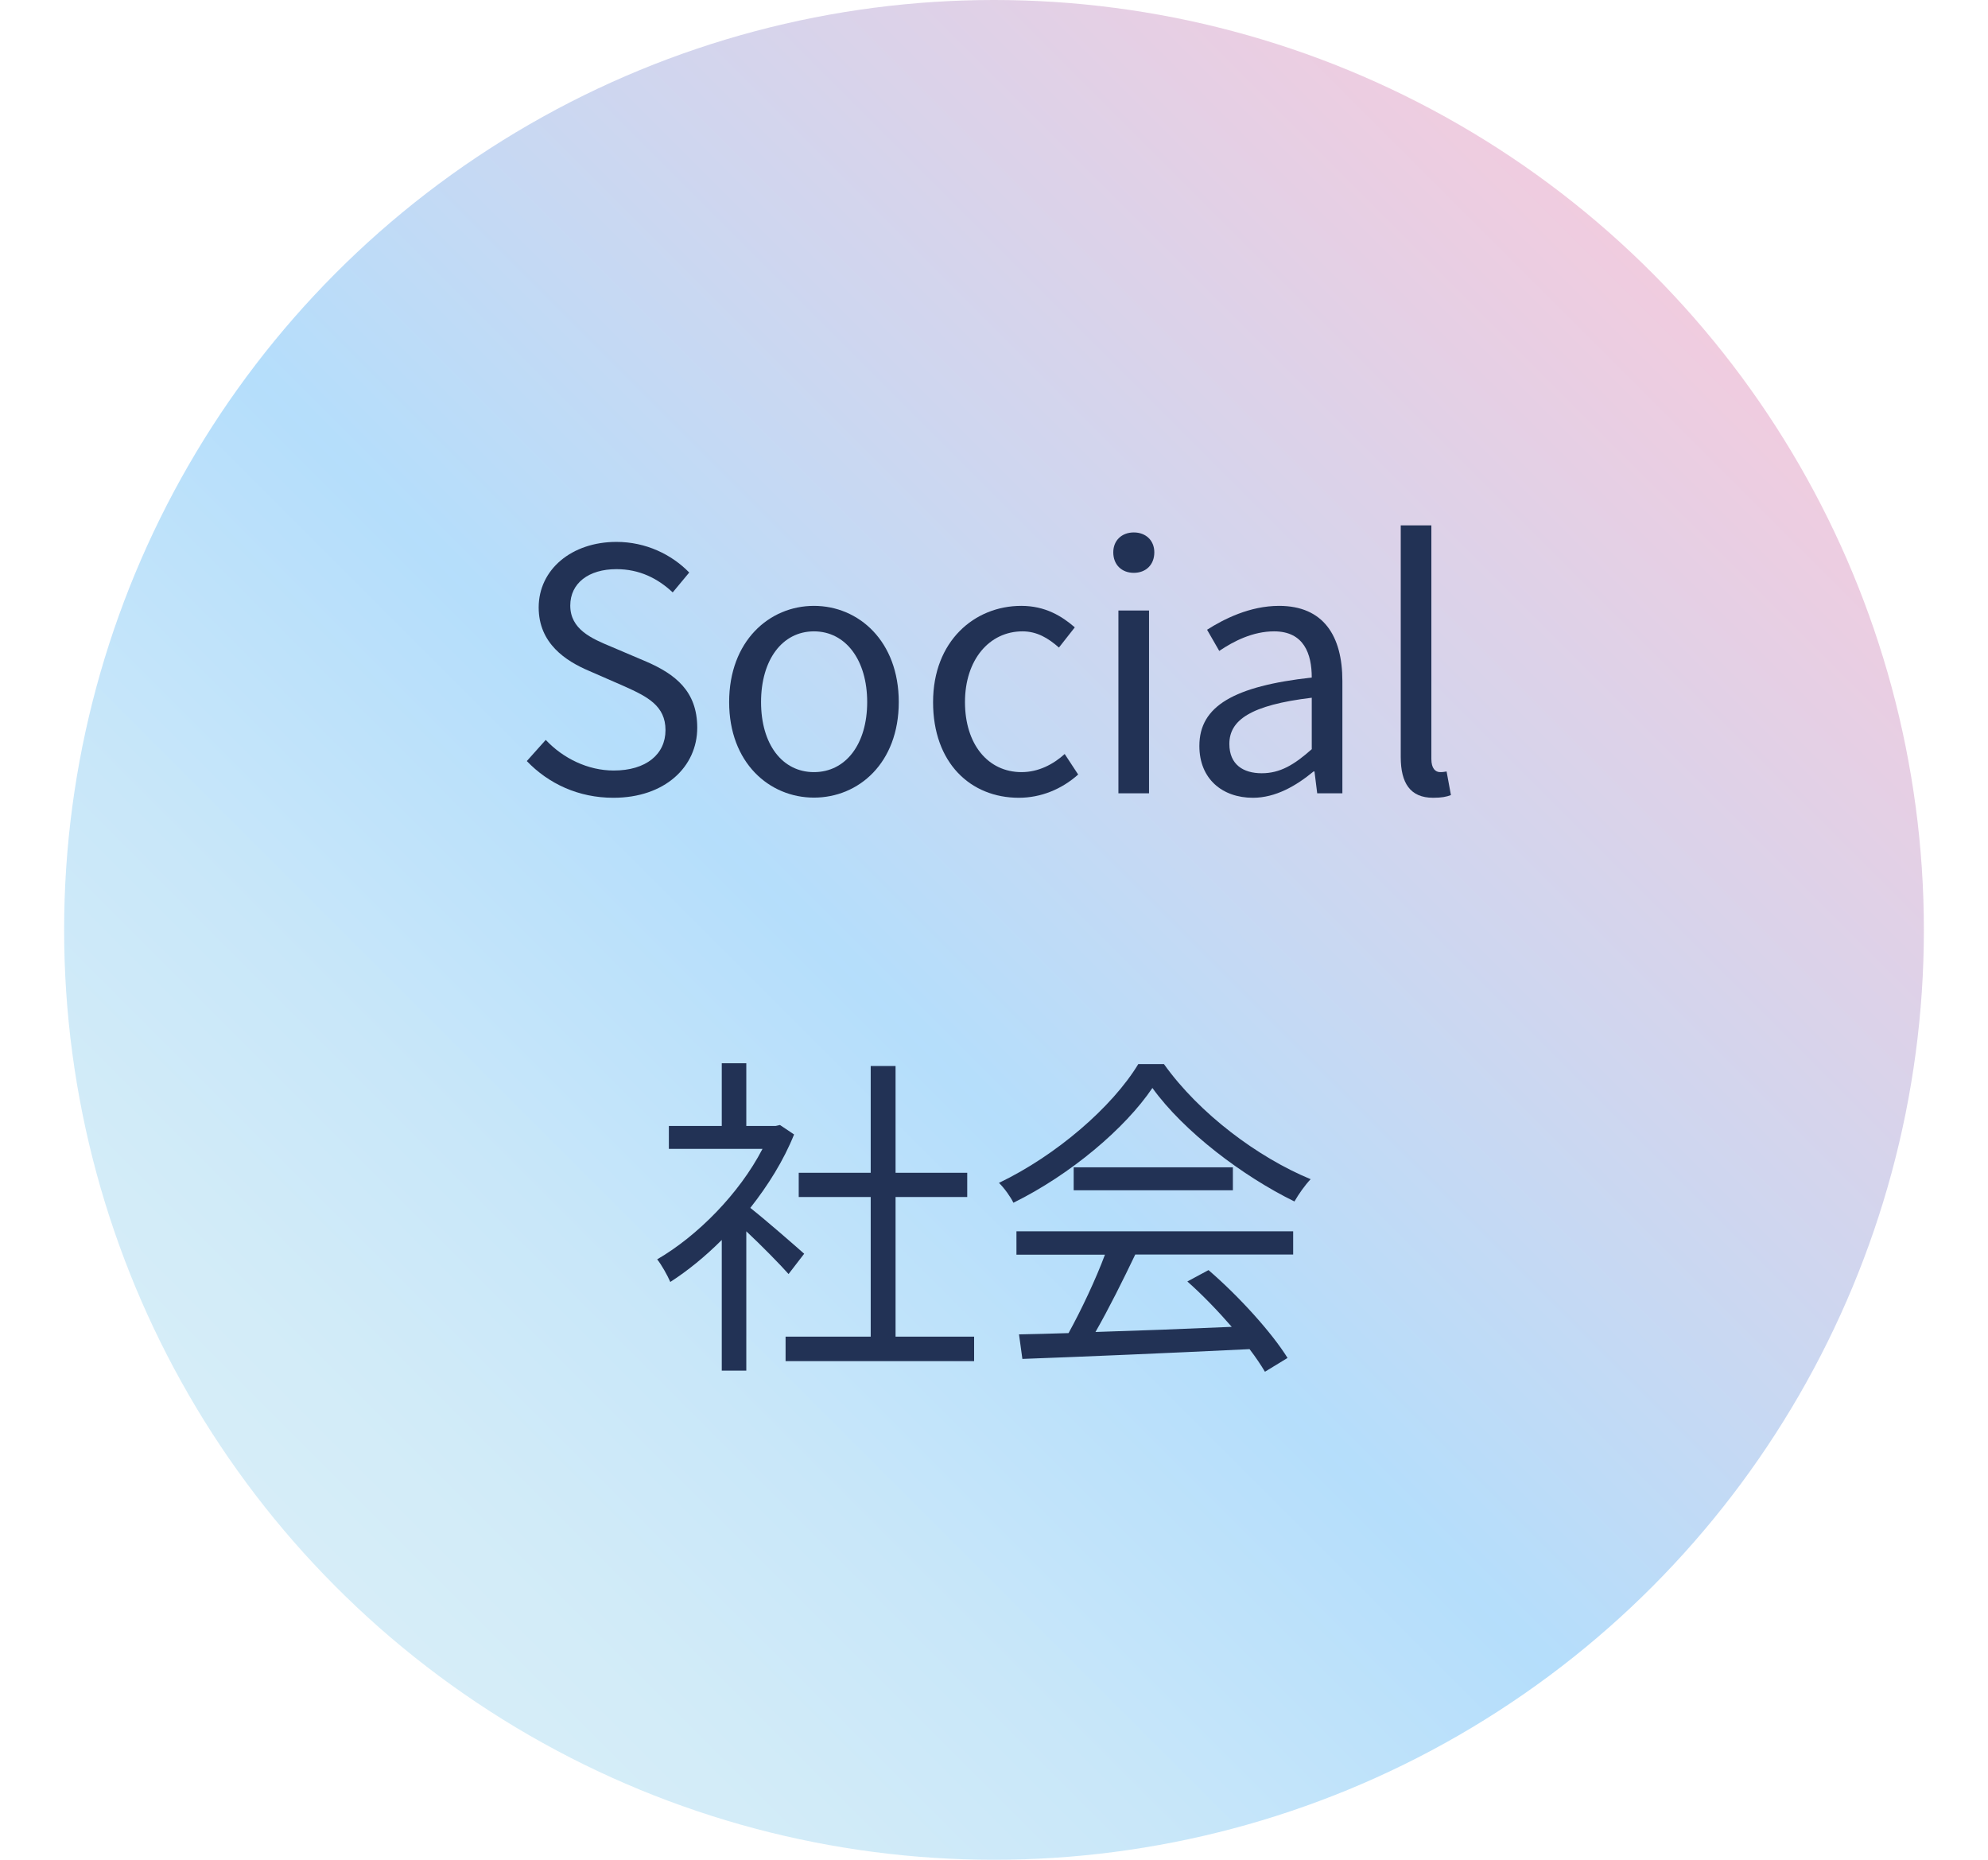 <?xml version="1.0" encoding="UTF-8"?>
<svg id="b" data-name="レイヤー 2" xmlns="http://www.w3.org/2000/svg" width="124" height="116" xmlns:xlink="http://www.w3.org/1999/xlink" viewBox="0 0 124 116">
  <defs>
    <linearGradient id="d" data-name="名称未設定グラデーション 3" x1="20.99" y1="-815.84" x2="103.01" y2="-733.81" gradientTransform="translate(0 -716.82) scale(1 -1)" gradientUnits="userSpaceOnUse">
      <stop offset="0" stop-color="#95d1eb"/>
      <stop offset=".08" stop-color="#8bccec"/>
      <stop offset=".22" stop-color="#72c0ef"/>
      <stop offset=".39" stop-color="#49adf3"/>
      <stop offset=".43" stop-color="#3fa9f5"/>
      <stop offset="1" stop-color="#d87bac"/>
    </linearGradient>
  </defs>
  <g id="c" data-name="社会">
    <g>
      <g>
        <circle cx="62" cy="58" r="58" style="fill: url(#d); isolation: isolate; opacity: .39;"/>
        <g>
          <path d="m32.86,47.47l1.18-1.32c1.09,1.16,2.64,1.91,4.24,1.91,2.02,0,3.23-1.01,3.23-2.52s-1.11-2.08-2.56-2.73l-2.22-.97c-1.43-.61-3.13-1.7-3.13-3.95,0-2.37,2.06-4.09,4.85-4.09,1.83,0,3.44.78,4.54,1.91l-1.03,1.24c-.94-.88-2.08-1.45-3.51-1.45-1.74,0-2.88.88-2.88,2.27,0,1.49,1.34,2.06,2.54,2.56l2.21.94c1.79.78,3.17,1.83,3.17,4.12,0,2.44-2.02,4.37-5.23,4.37-2.18,0-4.05-.88-5.4-2.29h0Z" style="fill: #223255;"/>
          <path d="m45.48,43.79c0-3.8,2.5-6,5.29-6s5.29,2.2,5.29,6-2.5,5.96-5.29,5.96-5.29-2.18-5.29-5.96Zm8.61,0c0-2.62-1.34-4.41-3.32-4.41s-3.3,1.78-3.3,4.41,1.32,4.37,3.3,4.37,3.32-1.74,3.32-4.37Z" style="fill: #223255;"/>
          <path d="m58.2,43.79c0-3.8,2.58-6,5.5-6,1.49,0,2.52.63,3.34,1.34l-.99,1.26c-.67-.59-1.37-1.01-2.27-1.01-2.08,0-3.59,1.78-3.59,4.41s1.43,4.37,3.53,4.37c1.05,0,1.97-.48,2.69-1.13l.84,1.28c-1.03.92-2.33,1.45-3.7,1.45-3.02,0-5.35-2.18-5.35-5.96h0Z" style="fill: #223255;"/>
          <path d="m69.44,34.45c0-.74.53-1.24,1.28-1.24s1.28.5,1.28,1.24c0,.78-.53,1.28-1.28,1.28s-1.28-.5-1.28-1.28Zm.32,3.63h1.91v11.4h-1.91v-11.4Z" style="fill: #223255;"/>
          <path d="m74.81,46.52c0-2.48,2.16-3.72,7.01-4.26,0-1.47-.48-2.88-2.35-2.88-1.32,0-2.52.61-3.42,1.22l-.76-1.32c1.05-.67,2.67-1.49,4.49-1.49,2.77,0,3.95,1.87,3.95,4.68v7.01h-1.57l-.17-1.36h-.06c-1.09.9-2.37,1.64-3.78,1.64-1.91,0-3.34-1.18-3.34-3.23h0Zm7.01.19v-3.19c-3.84.46-5.14,1.41-5.14,2.88,0,1.3.88,1.83,2.02,1.83s2.02-.52,3.13-1.51h0Z" style="fill: #223255;"/>
          <path d="m87.37,47.22v-14.45h1.91v14.57c0,.59.25.82.55.82.1,0,.19,0,.4-.04l.27,1.47c-.27.11-.59.17-1.11.17-1.43,0-2.02-.92-2.02-2.54h0Z" style="fill: #223255;"/>
        </g>
        <g>
          <path d="m49.19,79.47c-.54-.61-1.7-1.79-2.64-2.67v8.69h-1.53v-8.15c-1.05,1.05-2.14,1.93-3.21,2.62-.17-.4-.57-1.11-.82-1.41,2.5-1.45,5.12-4.09,6.57-6.89h-5.84v-1.43h3.3v-3.91h1.53v3.91h1.83l.27-.06.88.59c-.65,1.62-1.62,3.17-2.73,4.58.99.78,2.83,2.39,3.36,2.86l-.97,1.26h0Zm11.57,3.9v1.53h-11.76v-1.53h5.31v-8.71h-4.49v-1.51h4.49v-6.66h1.55v6.66h4.47v1.51h-4.47v8.71h4.9Z" style="fill: #223255;"/>
          <path d="m72.6,66.37c2.2,3.09,5.86,5.82,9.15,7.18-.36.38-.74.92-1.01,1.39-3.23-1.58-6.91-4.37-8.86-7.08-1.7,2.52-5.1,5.4-8.67,7.16-.17-.36-.57-.92-.9-1.24,3.59-1.72,7.08-4.75,8.69-7.41h1.6Zm-9.2,10.43h17.26v1.45h-9.85c-.74,1.55-1.64,3.36-2.48,4.83,2.6-.08,5.56-.19,8.5-.32-.86-.99-1.85-2.02-2.77-2.83l1.32-.71c1.93,1.66,3.97,3.93,4.93,5.48l-1.41.86c-.25-.42-.57-.9-.96-1.41-5.14.25-10.58.48-14.17.61l-.21-1.53c.9-.02,1.95-.04,3.09-.08.8-1.45,1.7-3.36,2.27-4.89h-5.52v-1.45h0Zm13.5-3.99v1.43h-9.93v-1.43h9.93Z" style="fill: #223255;"/>
        </g>
      </g>
      <rect width="124" height="116" style="opacity: 0;"/>
    </g>
  </g>
</svg>